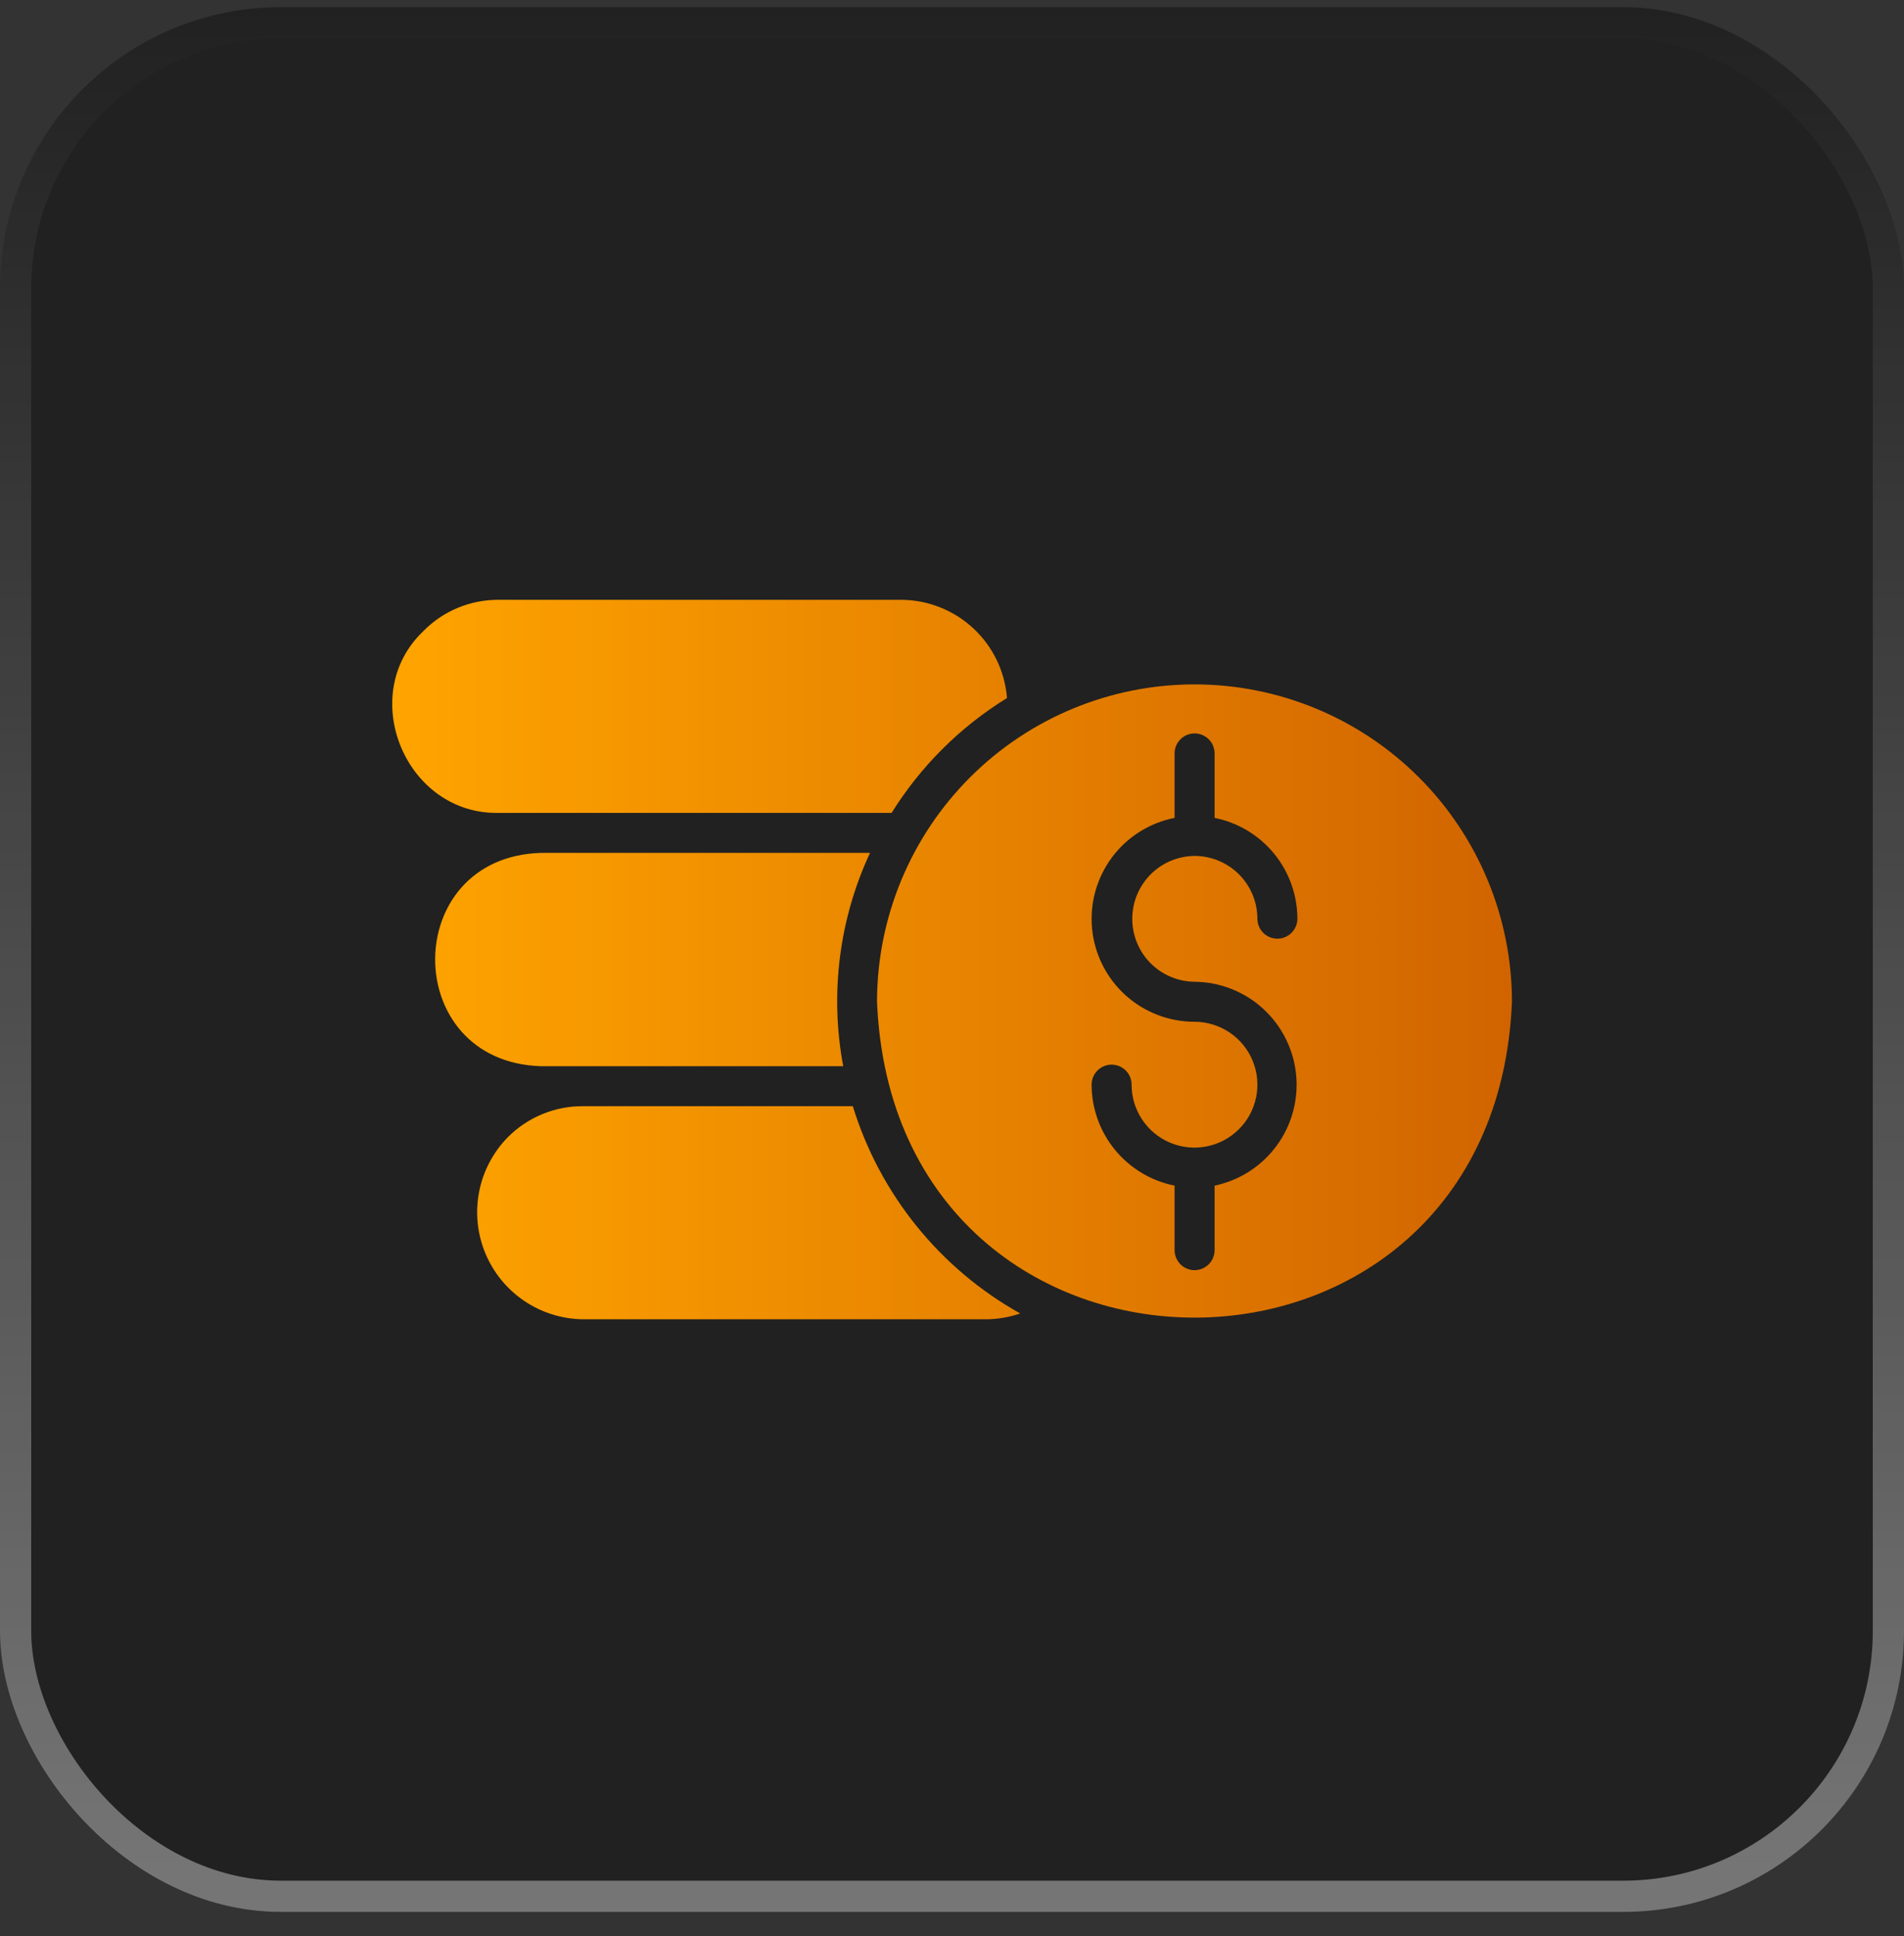 <svg width="61" height="62" viewBox="0 0 61 62" fill="none" xmlns="http://www.w3.org/2000/svg">
<rect x="0" y="0" width="61" height="62" fill="#333333" stroke="none"/>
<rect y="0.229" width="61" height="61" rx="9" fill="#111111" fill-opacity="0.5"/>
<path d="M32.685 42.064C32.33 42.186 31.958 42.249 31.583 42.25L18.679 42.25C18.007 42.243 17.353 42.038 16.796 41.662C16.24 41.286 15.806 40.755 15.549 40.135C15.291 39.515 15.222 38.832 15.349 38.173C15.476 37.514 15.794 36.906 16.263 36.426C16.579 36.106 16.955 35.854 17.37 35.682C17.785 35.51 18.23 35.423 18.679 35.426H27.322C28.189 38.246 30.11 40.624 32.685 42.064ZM27.015 34.145C26.581 31.834 26.881 29.446 27.873 27.314H17.327C12.814 27.449 12.812 34.003 17.327 34.145H27.015ZM28.565 26.033C29.497 24.538 30.762 23.279 32.262 22.355C32.195 21.502 31.81 20.706 31.183 20.123C30.557 19.541 29.735 19.215 28.879 19.209H15.975C15.527 19.206 15.083 19.293 14.669 19.465C14.255 19.636 13.88 19.889 13.566 20.209C11.405 22.257 12.992 26.094 15.975 26.033L28.565 26.033ZM48.44 32.081C47.883 45.57 28.659 45.568 28.098 32.081C28.1 29.385 29.172 26.8 31.079 24.894C32.987 22.988 35.573 21.918 38.269 21.918C40.965 21.918 43.551 22.988 45.458 24.894C47.366 26.8 48.438 29.385 48.44 32.081ZM38.272 27.411C38.805 27.412 39.317 27.624 39.694 28.001C40.071 28.378 40.283 28.889 40.284 29.422C40.285 29.592 40.352 29.755 40.472 29.874C40.593 29.994 40.755 30.061 40.925 30.061C41.094 30.061 41.257 29.994 41.377 29.874C41.497 29.755 41.565 29.592 41.566 29.422C41.564 28.661 41.299 27.923 40.816 27.334C40.332 26.745 39.66 26.342 38.913 26.193V24.117C38.91 23.949 38.841 23.789 38.721 23.672C38.601 23.554 38.44 23.488 38.272 23.488C38.104 23.488 37.943 23.554 37.823 23.672C37.703 23.789 37.635 23.949 37.631 24.117V26.193C36.828 26.351 36.112 26.803 35.623 27.46C35.135 28.118 34.908 28.933 34.988 29.748C35.068 30.564 35.449 31.32 36.056 31.869C36.663 32.419 37.453 32.723 38.272 32.722C38.671 32.723 39.06 32.842 39.391 33.064C39.722 33.285 39.98 33.601 40.132 33.969C40.284 34.337 40.323 34.743 40.245 35.133C40.166 35.524 39.974 35.883 39.691 36.164C39.409 36.446 39.05 36.637 38.659 36.714C38.268 36.791 37.863 36.751 37.495 36.598C37.127 36.445 36.812 36.186 36.592 35.854C36.371 35.522 36.253 35.133 36.254 34.734C36.253 34.565 36.186 34.402 36.066 34.282C35.945 34.163 35.783 34.095 35.613 34.095C35.444 34.095 35.281 34.163 35.161 34.282C35.041 34.402 34.973 34.565 34.972 34.734C34.974 35.498 35.239 36.237 35.724 36.827C36.209 37.416 36.883 37.82 37.631 37.97V40.046C37.634 40.214 37.703 40.374 37.822 40.492C37.942 40.611 38.104 40.677 38.272 40.677C38.44 40.677 38.602 40.611 38.722 40.492C38.842 40.374 38.91 40.214 38.913 40.046L38.913 37.97C39.71 37.804 40.417 37.35 40.899 36.694C41.382 36.038 41.604 35.227 41.525 34.417C41.445 33.608 41.069 32.855 40.469 32.306C39.868 31.756 39.086 31.448 38.272 31.441C37.741 31.436 37.233 31.221 36.859 30.844C36.485 30.467 36.276 29.957 36.276 29.426C36.276 28.894 36.485 28.385 36.859 28.007C37.233 27.63 37.741 27.416 38.272 27.411Z" fill="url(#paint0_linear_611_257)"/>
<rect x="0.5" y="0.729" width="60" height="60" rx="8.5" stroke="url(#paint1_linear_611_257)" stroke-opacity="0.4"/>
<defs>
<linearGradient id="paint0_linear_611_257" x1="12.565" y1="30.73" x2="48.44" y2="30.73" gradientUnits="userSpaceOnUse">
<stop stop-color="#FFA400"/>
<stop offset="1" stop-color="#D16400"/>
</linearGradient>
<linearGradient id="paint1_linear_611_257" x1="35.28" y1="63.613" x2="35.28" y2="0.207" gradientUnits="userSpaceOnUse">
<stop stop-color="white"/>
<stop offset="1" stop-color="white" stop-opacity="0"/>
</linearGradient>
</defs>
</svg>
